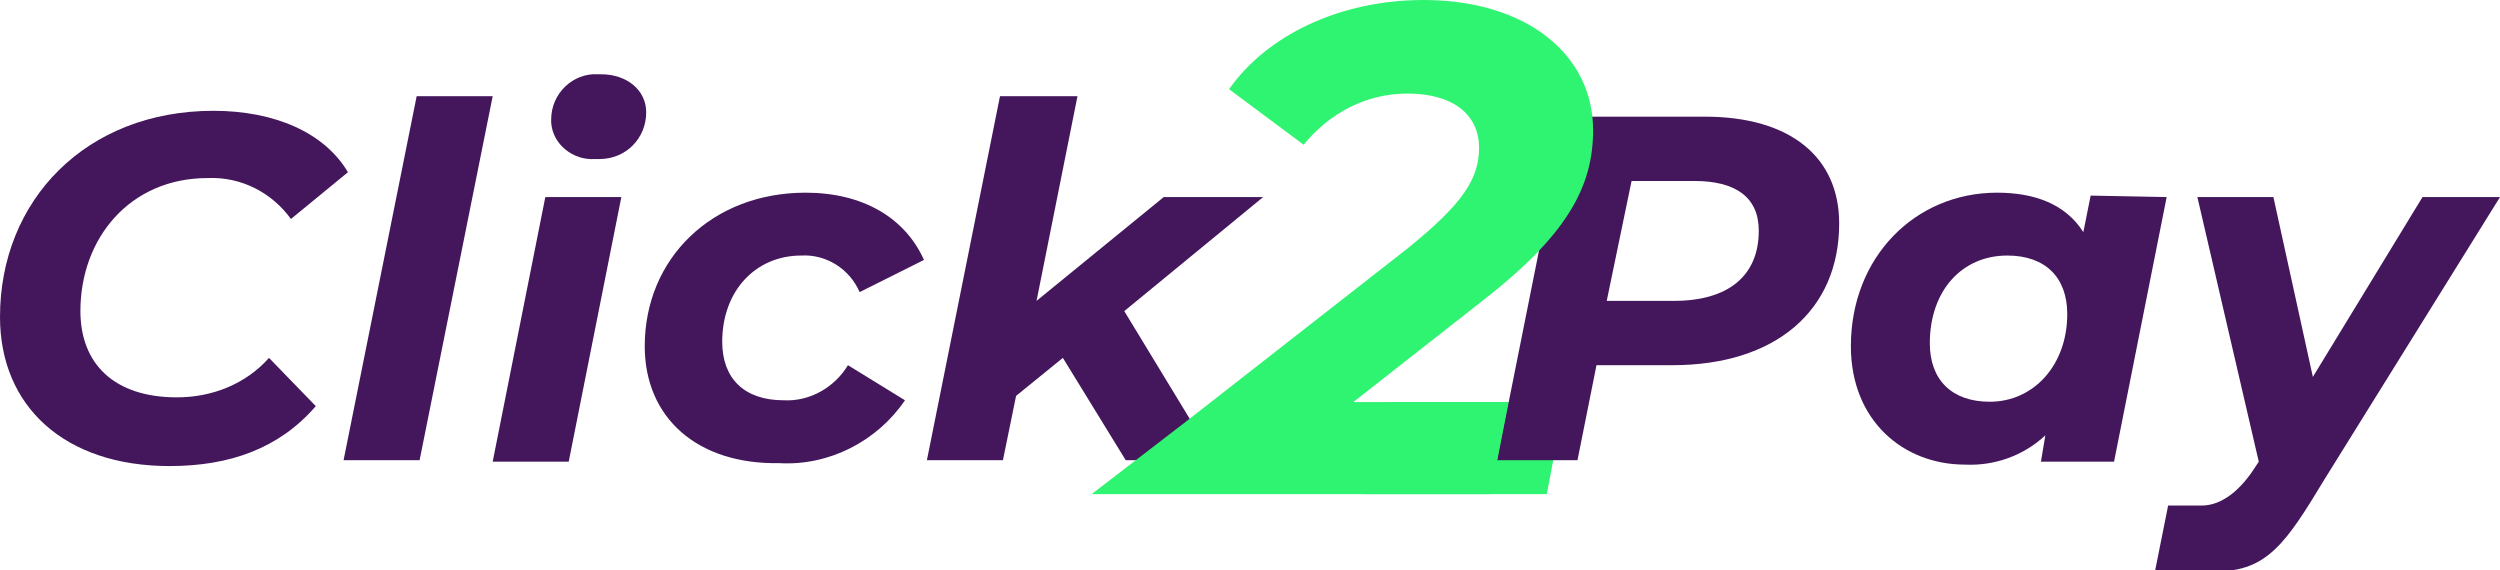 <svg xmlns="http://www.w3.org/2000/svg" xmlns:xlink="http://www.w3.org/1999/xlink" id="Camada_1" x="0px" y="0px" viewBox="0 0 171 39" style="enable-background:new 0 0 171 39;" xml:space="preserve"><style type="text/css">	.st0{fill:#2FF471;}	.st1{fill:#44175C;}</style><g id="logo" transform="translate(-6.5 -7.2)">	<path id="Caminho_1" class="st0" d="M101.6,34.7l-1.9,6.3h12.6l1.2-6.3L101.6,34.7z"></path>	<g id="Grupo_4" transform="translate(6.5 12.279)">		<g id="Grupo_3" transform="translate(0 0)">			<path id="Caminho_2" class="st1" d="M0,16.6c0-8,5.9-14.1,14.6-14.1c4.2,0,7.6,1.5,9.2,4.2l-3.9,3.2c-1.3-1.8-3.4-2.9-5.7-2.8    c-5.3,0-8.7,4.1-8.7,9.1c0,3.6,2.3,5.9,6.6,5.9c2.4,0,4.7-0.9,6.3-2.7l3.2,3.3c-2.5,2.9-5.9,4.1-10,4.1C4.4,26.8,0,22.7,0,16.6z"></path>			<path id="Caminho_3" class="st1" d="M28.5,1.5h5.2l-5,24.9h-5.2L28.5,1.5z"></path>			<path id="Caminho_4" class="st1" d="M37.3,8.4h5.2l-3.6,18.1h-5.2L37.3,8.4z M37.7,3.1c0-1.8,1.5-3.2,3.2-3.1c0.1,0,0.1,0,0.2,0    c1.8,0,3.1,1.1,3.1,2.6c0,1.8-1.4,3.2-3.2,3.2c-0.1,0-0.2,0-0.3,0c-1.5,0.1-2.9-1-3-2.5C37.7,3.2,37.7,3.2,37.7,3.1L37.7,3.1z"></path>			<path id="Caminho_5" class="st1" d="M44.1,18.6c0-6,4.6-10.5,11-10.5c3.9,0,6.8,1.7,8.1,4.6l-4.4,2.2c-0.7-1.6-2.3-2.6-4-2.5    c-3.1,0-5.4,2.4-5.4,5.9c0,2.5,1.5,4,4.2,4c1.8,0.1,3.5-0.9,4.4-2.4l3.9,2.4c-1.9,2.8-5.2,4.5-8.6,4.3    C47.7,26.7,44.1,23.5,44.1,18.6z"></path>			<path id="Caminho_6" class="st1" d="M76.9,16.2l6.2,10.2H77l-4.3-7l-3.2,2.6l-0.9,4.4h-5.2l5-24.9h5.3l-2.8,14l8.7-7.1h6.8    L76.9,16.2z"></path>			<path id="Caminho_7" class="st1" d="M125.8,10.2c0,6-4.4,9.7-11.4,9.7h-5.2l-1.3,6.5h-5.5l4.7-23.5h9.5    C122.5,2.9,125.8,5.7,125.8,10.2z M120.3,10.7c0-2.3-1.6-3.4-4.4-3.4h-4.3l-1.7,8.2h4.6C118.2,15.5,120.3,13.8,120.3,10.7    L120.3,10.7z"></path>			<path id="Caminho_8" class="st1" d="M148.2,8.4l-3.6,18.1h-5l0.3-1.8c-1.5,1.4-3.5,2.1-5.5,2c-4.2,0-7.8-3-7.8-8.1    c0-6.1,4.4-10.5,10-10.5c2.6,0,4.7,0.8,5.9,2.7l0.5-2.5L148.2,8.4z M141.4,16.4c0-2.5-1.5-4-4.1-4c-3.1,0-5.3,2.4-5.3,6    c0,2.5,1.5,4,4.1,4C139.1,22.4,141.4,19.9,141.4,16.4L141.4,16.4z"></path>			<path id="Caminho_9" class="st1" d="M171,8.4l-12,19.3c-2.6,4.3-3.9,6.3-7.4,6.3h-4.2l0.9-4.5h2.3c1.4,0,2.7-1.1,3.7-2.7l0.2-0.3    l-4.2-18.1h5.2l2.7,12.3l7.5-12.3H171z"></path>		</g>	</g>	<g id="Grupo_6" transform="translate(81.168 7.2)">		<g id="Grupo_5">			<path id="Caminho_10" class="st0" d="M17.9,27.5h10.6l-1.2,6.3H0l6.5-5l15.1-11.8c3.7-3,4.9-4.7,4.9-6.9s-1.7-3.7-4.9-3.7    c-2.8,0-5.3,1.3-7.1,3.5L9.4,6.1C12,2.4,17,0,22.7,0c7,0,11.6,3.7,11.6,8.9c0,3.9-1.8,7.2-7.6,11.7L17.9,27.5z"></path>		</g>	</g></g></svg>
